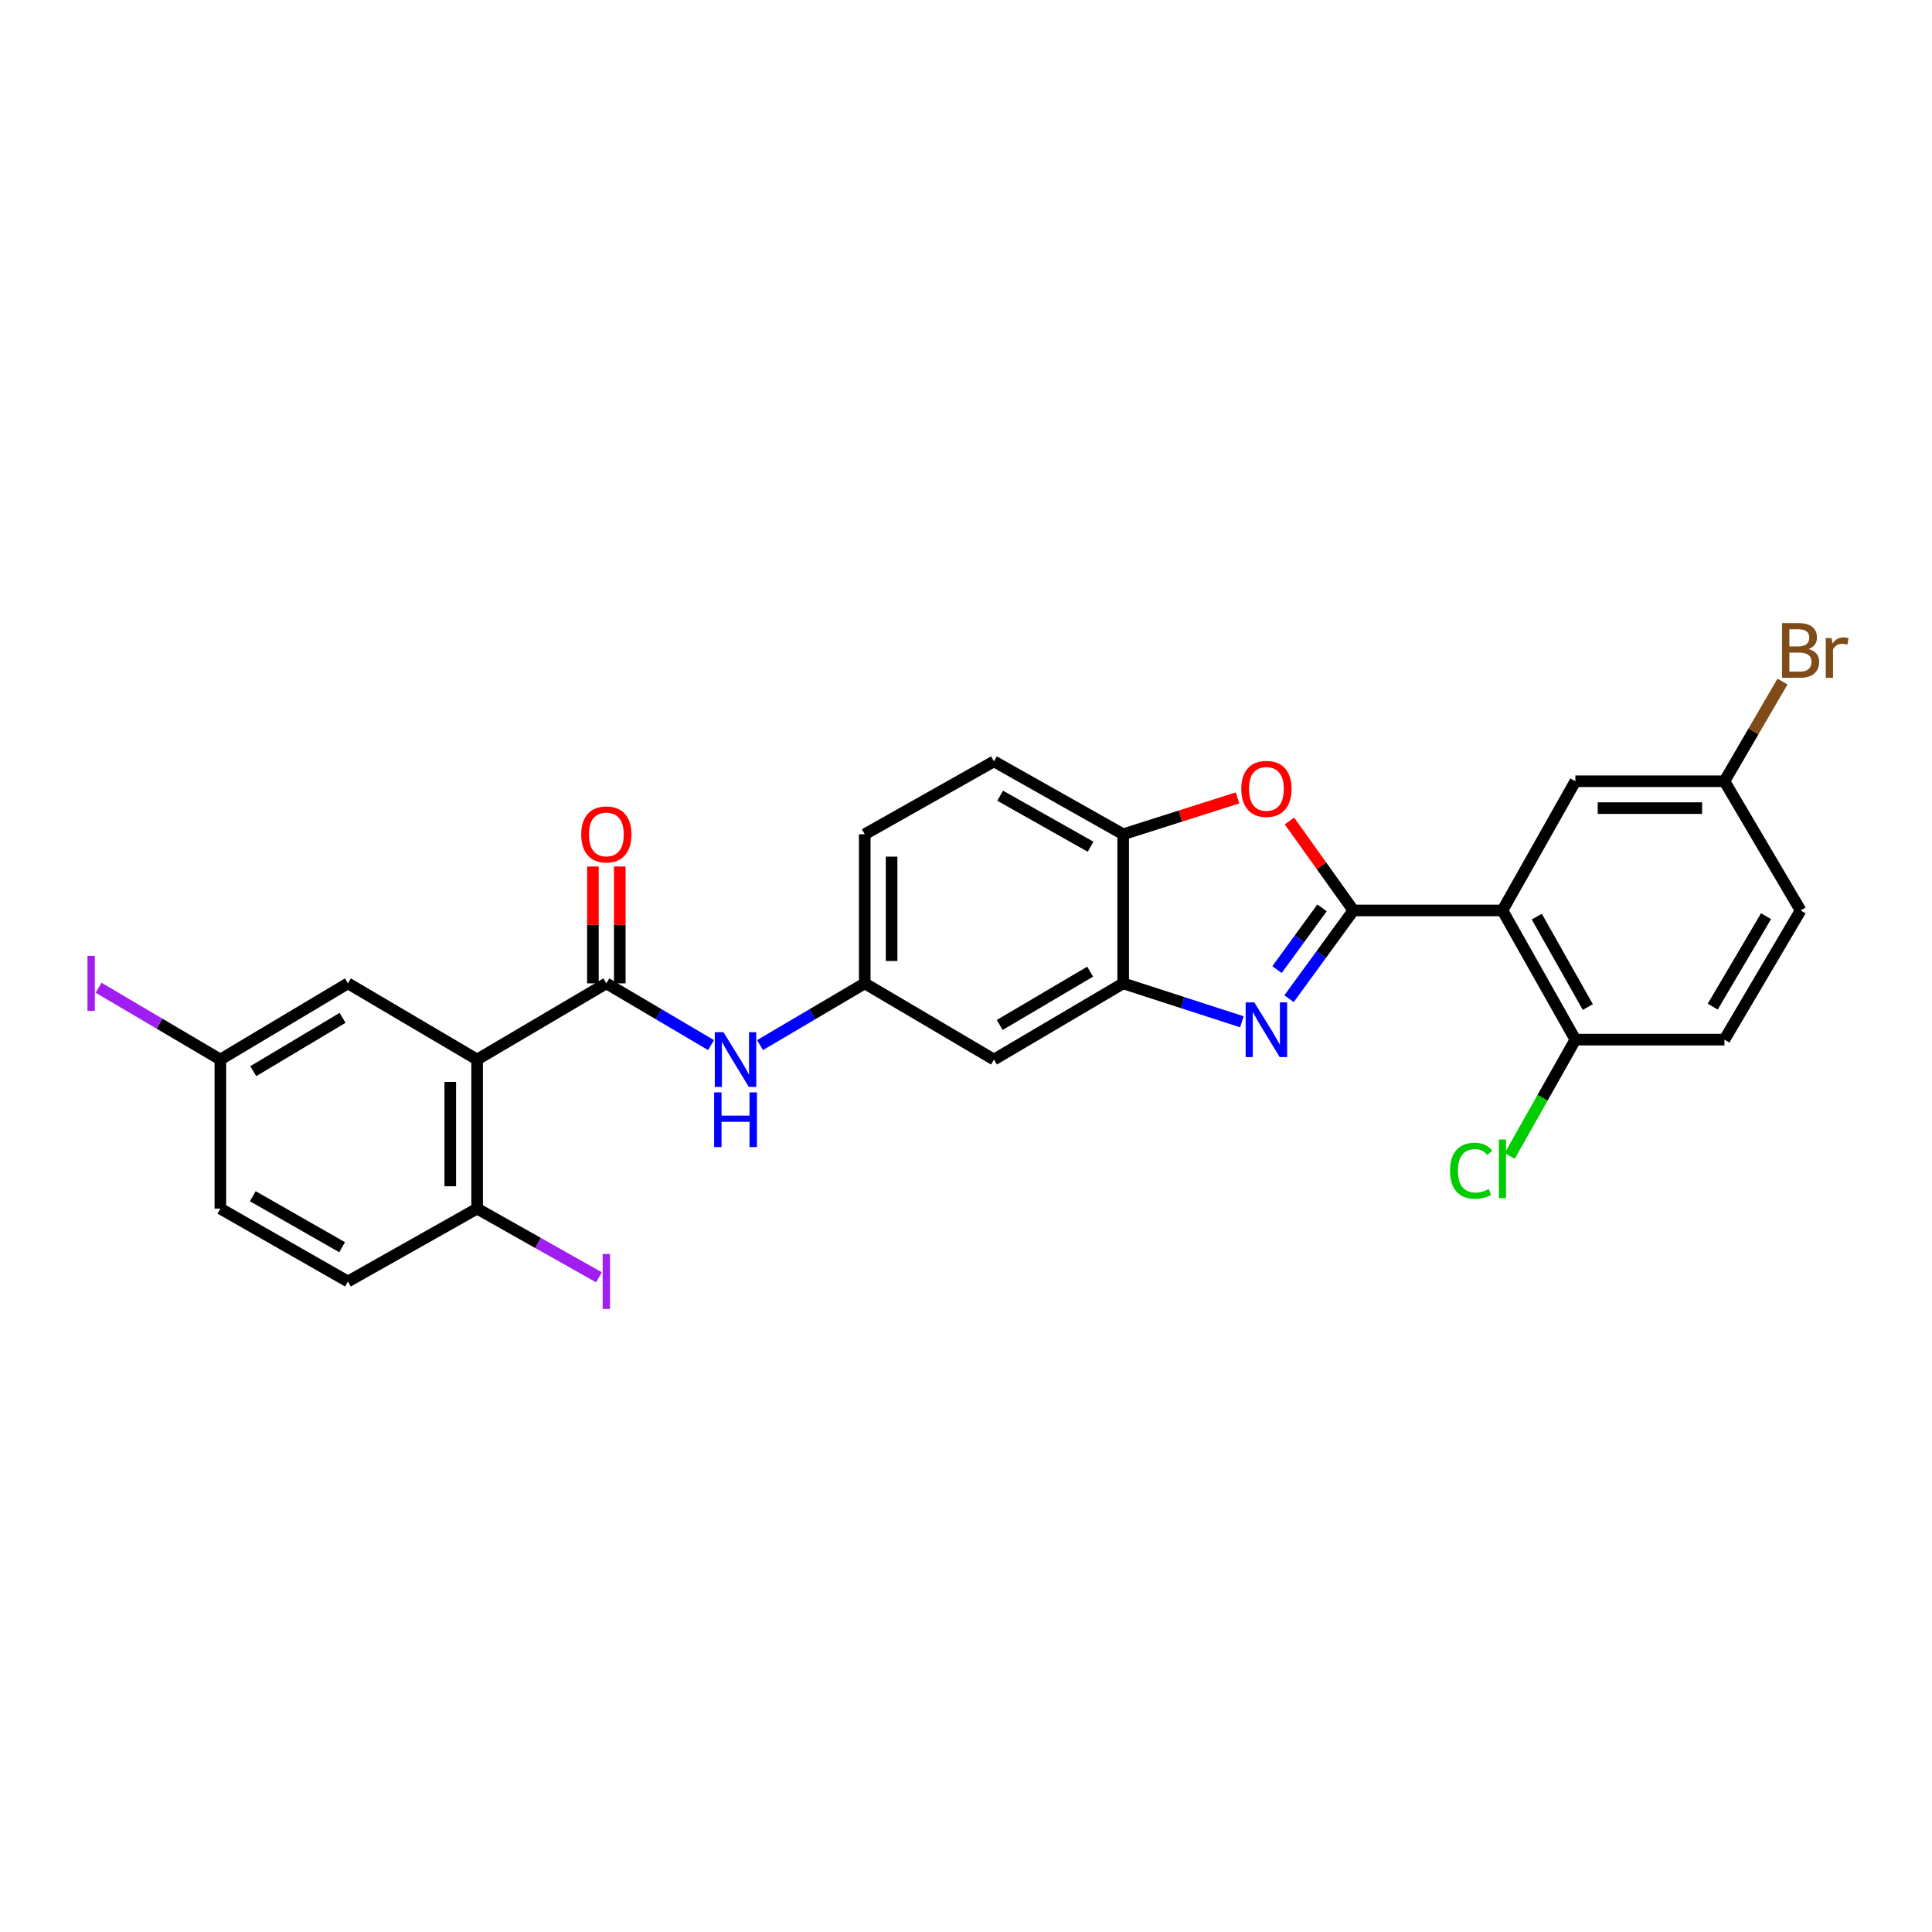 <?xml version='1.0' encoding='iso-8859-1'?>
<svg version='1.1' baseProfile='full'
              xmlns='http://www.w3.org/2000/svg'
                      xmlns:rdkit='http://www.rdkit.org/xml'
                      xmlns:xlink='http://www.w3.org/1999/xlink'
                  xml:space='preserve'
width='1000px' height='1000px' viewBox='0 0 1000 1000'>
<!-- END OF HEADER -->
<rect style='opacity:1.0;fill:#FFFFFF;stroke:none' width='1000' height='1000' x='0' y='0'> </rect>
<path class='bond-0' d='M 700.505,471.248 L 683.856,494.081' style='fill:none;fill-rule:evenodd;stroke:#000000;stroke-width:6px;stroke-linecap:butt;stroke-linejoin:miter;stroke-opacity:1' />
<path class='bond-0' d='M 683.856,494.081 L 667.208,516.914' style='fill:none;fill-rule:evenodd;stroke:#0000FF;stroke-width:6px;stroke-linecap:butt;stroke-linejoin:miter;stroke-opacity:1' />
<path class='bond-0' d='M 684.277,469.907 L 672.622,485.89' style='fill:none;fill-rule:evenodd;stroke:#000000;stroke-width:6px;stroke-linecap:butt;stroke-linejoin:miter;stroke-opacity:1' />
<path class='bond-0' d='M 672.622,485.89 L 660.968,501.873' style='fill:none;fill-rule:evenodd;stroke:#0000FF;stroke-width:6px;stroke-linecap:butt;stroke-linejoin:miter;stroke-opacity:1' />
<path class='bond-1' d='M 700.505,471.248 L 777.667,471.248' style='fill:none;fill-rule:evenodd;stroke:#000000;stroke-width:6px;stroke-linecap:butt;stroke-linejoin:miter;stroke-opacity:1' />
<path class='bond-4' d='M 700.505,471.248 L 683.962,448.094' style='fill:none;fill-rule:evenodd;stroke:#000000;stroke-width:6px;stroke-linecap:butt;stroke-linejoin:miter;stroke-opacity:1' />
<path class='bond-4' d='M 683.962,448.094 L 667.419,424.94' style='fill:none;fill-rule:evenodd;stroke:#FF0000;stroke-width:6px;stroke-linecap:butt;stroke-linejoin:miter;stroke-opacity:1' />
<path class='bond-5' d='M 642.802,528.878 L 612.075,518.932' style='fill:none;fill-rule:evenodd;stroke:#0000FF;stroke-width:6px;stroke-linecap:butt;stroke-linejoin:miter;stroke-opacity:1' />
<path class='bond-5' d='M 612.075,518.932 L 581.349,508.987' style='fill:none;fill-rule:evenodd;stroke:#000000;stroke-width:6px;stroke-linecap:butt;stroke-linejoin:miter;stroke-opacity:1' />
<path class='bond-9' d='M 777.667,471.248 L 815.406,538.113' style='fill:none;fill-rule:evenodd;stroke:#000000;stroke-width:6px;stroke-linecap:butt;stroke-linejoin:miter;stroke-opacity:1' />
<path class='bond-9' d='M 795.435,474.444 L 821.852,521.25' style='fill:none;fill-rule:evenodd;stroke:#000000;stroke-width:6px;stroke-linecap:butt;stroke-linejoin:miter;stroke-opacity:1' />
<path class='bond-11' d='M 777.667,471.248 L 815.406,404.374' style='fill:none;fill-rule:evenodd;stroke:#000000;stroke-width:6px;stroke-linecap:butt;stroke-linejoin:miter;stroke-opacity:1' />
<path class='bond-2' d='M 246.959,548.417 L 313.84,508.987' style='fill:none;fill-rule:evenodd;stroke:#000000;stroke-width:6px;stroke-linecap:butt;stroke-linejoin:miter;stroke-opacity:1' />
<path class='bond-10' d='M 246.959,548.417 L 246.959,625.578' style='fill:none;fill-rule:evenodd;stroke:#000000;stroke-width:6px;stroke-linecap:butt;stroke-linejoin:miter;stroke-opacity:1' />
<path class='bond-10' d='M 233.056,559.991 L 233.056,614.004' style='fill:none;fill-rule:evenodd;stroke:#000000;stroke-width:6px;stroke-linecap:butt;stroke-linejoin:miter;stroke-opacity:1' />
<path class='bond-12' d='M 246.959,548.417 L 180.085,508.987' style='fill:none;fill-rule:evenodd;stroke:#000000;stroke-width:6px;stroke-linecap:butt;stroke-linejoin:miter;stroke-opacity:1' />
<path class='bond-3' d='M 313.84,508.987 L 340.936,524.963' style='fill:none;fill-rule:evenodd;stroke:#000000;stroke-width:6px;stroke-linecap:butt;stroke-linejoin:miter;stroke-opacity:1' />
<path class='bond-3' d='M 340.936,524.963 L 368.032,540.94' style='fill:none;fill-rule:evenodd;stroke:#0000FF;stroke-width:6px;stroke-linecap:butt;stroke-linejoin:miter;stroke-opacity:1' />
<path class='bond-14' d='M 320.791,508.987 L 320.791,478.746' style='fill:none;fill-rule:evenodd;stroke:#000000;stroke-width:6px;stroke-linecap:butt;stroke-linejoin:miter;stroke-opacity:1' />
<path class='bond-14' d='M 320.791,478.746 L 320.791,448.506' style='fill:none;fill-rule:evenodd;stroke:#FF0000;stroke-width:6px;stroke-linecap:butt;stroke-linejoin:miter;stroke-opacity:1' />
<path class='bond-14' d='M 306.888,508.987 L 306.888,478.746' style='fill:none;fill-rule:evenodd;stroke:#000000;stroke-width:6px;stroke-linecap:butt;stroke-linejoin:miter;stroke-opacity:1' />
<path class='bond-14' d='M 306.888,478.746 L 306.888,448.506' style='fill:none;fill-rule:evenodd;stroke:#FF0000;stroke-width:6px;stroke-linecap:butt;stroke-linejoin:miter;stroke-opacity:1' />
<path class='bond-6' d='M 640.545,412.996 L 610.947,422.406' style='fill:none;fill-rule:evenodd;stroke:#FF0000;stroke-width:6px;stroke-linecap:butt;stroke-linejoin:miter;stroke-opacity:1' />
<path class='bond-6' d='M 610.947,422.406 L 581.349,431.817' style='fill:none;fill-rule:evenodd;stroke:#000000;stroke-width:6px;stroke-linecap:butt;stroke-linejoin:miter;stroke-opacity:1' />
<path class='bond-8' d='M 581.349,508.987 L 514.475,548.417' style='fill:none;fill-rule:evenodd;stroke:#000000;stroke-width:6px;stroke-linecap:butt;stroke-linejoin:miter;stroke-opacity:1' />
<path class='bond-8' d='M 564.256,502.925 L 517.445,530.526' style='fill:none;fill-rule:evenodd;stroke:#000000;stroke-width:6px;stroke-linecap:butt;stroke-linejoin:miter;stroke-opacity:1' />
<path class='bond-27' d='M 581.349,508.987 L 581.349,431.817' style='fill:none;fill-rule:evenodd;stroke:#000000;stroke-width:6px;stroke-linecap:butt;stroke-linejoin:miter;stroke-opacity:1' />
<path class='bond-15' d='M 581.349,431.817 L 514.475,394.086' style='fill:none;fill-rule:evenodd;stroke:#000000;stroke-width:6px;stroke-linecap:butt;stroke-linejoin:miter;stroke-opacity:1' />
<path class='bond-15' d='M 564.486,438.266 L 517.675,411.854' style='fill:none;fill-rule:evenodd;stroke:#000000;stroke-width:6px;stroke-linecap:butt;stroke-linejoin:miter;stroke-opacity:1' />
<path class='bond-7' d='M 393.394,540.94 L 420.49,524.963' style='fill:none;fill-rule:evenodd;stroke:#0000FF;stroke-width:6px;stroke-linecap:butt;stroke-linejoin:miter;stroke-opacity:1' />
<path class='bond-7' d='M 420.49,524.963 L 447.587,508.987' style='fill:none;fill-rule:evenodd;stroke:#000000;stroke-width:6px;stroke-linecap:butt;stroke-linejoin:miter;stroke-opacity:1' />
<path class='bond-13' d='M 514.475,548.417 L 447.587,508.987' style='fill:none;fill-rule:evenodd;stroke:#000000;stroke-width:6px;stroke-linecap:butt;stroke-linejoin:miter;stroke-opacity:1' />
<path class='bond-16' d='M 815.406,538.113 L 892.567,538.113' style='fill:none;fill-rule:evenodd;stroke:#000000;stroke-width:6px;stroke-linecap:butt;stroke-linejoin:miter;stroke-opacity:1' />
<path class='bond-22' d='M 815.406,538.113 L 798.416,568.219' style='fill:none;fill-rule:evenodd;stroke:#000000;stroke-width:6px;stroke-linecap:butt;stroke-linejoin:miter;stroke-opacity:1' />
<path class='bond-22' d='M 798.416,568.219 L 781.426,598.324' style='fill:none;fill-rule:evenodd;stroke:#00CC00;stroke-width:6px;stroke-linecap:butt;stroke-linejoin:miter;stroke-opacity:1' />
<path class='bond-17' d='M 246.959,625.578 L 180.085,663.286' style='fill:none;fill-rule:evenodd;stroke:#000000;stroke-width:6px;stroke-linecap:butt;stroke-linejoin:miter;stroke-opacity:1' />
<path class='bond-21' d='M 246.959,625.578 L 278.49,643.356' style='fill:none;fill-rule:evenodd;stroke:#000000;stroke-width:6px;stroke-linecap:butt;stroke-linejoin:miter;stroke-opacity:1' />
<path class='bond-21' d='M 278.49,643.356 L 310.02,661.133' style='fill:none;fill-rule:evenodd;stroke:#A01EEF;stroke-width:6px;stroke-linecap:butt;stroke-linejoin:miter;stroke-opacity:1' />
<path class='bond-18' d='M 815.406,404.374 L 892.567,404.374' style='fill:none;fill-rule:evenodd;stroke:#000000;stroke-width:6px;stroke-linecap:butt;stroke-linejoin:miter;stroke-opacity:1' />
<path class='bond-18' d='M 826.98,418.277 L 880.993,418.277' style='fill:none;fill-rule:evenodd;stroke:#000000;stroke-width:6px;stroke-linecap:butt;stroke-linejoin:miter;stroke-opacity:1' />
<path class='bond-19' d='M 180.085,508.987 L 114.054,548.417' style='fill:none;fill-rule:evenodd;stroke:#000000;stroke-width:6px;stroke-linecap:butt;stroke-linejoin:miter;stroke-opacity:1' />
<path class='bond-19' d='M 177.309,526.838 L 131.087,554.439' style='fill:none;fill-rule:evenodd;stroke:#000000;stroke-width:6px;stroke-linecap:butt;stroke-linejoin:miter;stroke-opacity:1' />
<path class='bond-28' d='M 447.587,508.987 L 447.587,431.817' style='fill:none;fill-rule:evenodd;stroke:#000000;stroke-width:6px;stroke-linecap:butt;stroke-linejoin:miter;stroke-opacity:1' />
<path class='bond-28' d='M 461.49,497.411 L 461.49,443.393' style='fill:none;fill-rule:evenodd;stroke:#000000;stroke-width:6px;stroke-linecap:butt;stroke-linejoin:miter;stroke-opacity:1' />
<path class='bond-20' d='M 514.475,394.086 L 447.587,431.817' style='fill:none;fill-rule:evenodd;stroke:#000000;stroke-width:6px;stroke-linecap:butt;stroke-linejoin:miter;stroke-opacity:1' />
<path class='bond-29' d='M 892.567,538.113 L 931.997,471.248' style='fill:none;fill-rule:evenodd;stroke:#000000;stroke-width:6px;stroke-linecap:butt;stroke-linejoin:miter;stroke-opacity:1' />
<path class='bond-29' d='M 886.506,521.021 L 914.107,474.215' style='fill:none;fill-rule:evenodd;stroke:#000000;stroke-width:6px;stroke-linecap:butt;stroke-linejoin:miter;stroke-opacity:1' />
<path class='bond-30' d='M 180.085,663.286 L 114.054,625.578' style='fill:none;fill-rule:evenodd;stroke:#000000;stroke-width:6px;stroke-linecap:butt;stroke-linejoin:miter;stroke-opacity:1' />
<path class='bond-30' d='M 177.075,645.557 L 130.853,619.162' style='fill:none;fill-rule:evenodd;stroke:#000000;stroke-width:6px;stroke-linecap:butt;stroke-linejoin:miter;stroke-opacity:1' />
<path class='bond-24' d='M 892.567,404.374 L 931.997,471.248' style='fill:none;fill-rule:evenodd;stroke:#000000;stroke-width:6px;stroke-linecap:butt;stroke-linejoin:miter;stroke-opacity:1' />
<path class='bond-26' d='M 892.567,404.374 L 907.589,378.576' style='fill:none;fill-rule:evenodd;stroke:#000000;stroke-width:6px;stroke-linecap:butt;stroke-linejoin:miter;stroke-opacity:1' />
<path class='bond-26' d='M 907.589,378.576 L 922.611,352.778' style='fill:none;fill-rule:evenodd;stroke:#7F4C19;stroke-width:6px;stroke-linecap:butt;stroke-linejoin:miter;stroke-opacity:1' />
<path class='bond-23' d='M 114.054,548.417 L 114.054,625.578' style='fill:none;fill-rule:evenodd;stroke:#000000;stroke-width:6px;stroke-linecap:butt;stroke-linejoin:miter;stroke-opacity:1' />
<path class='bond-25' d='M 114.054,548.417 L 82.538,529.834' style='fill:none;fill-rule:evenodd;stroke:#000000;stroke-width:6px;stroke-linecap:butt;stroke-linejoin:miter;stroke-opacity:1' />
<path class='bond-25' d='M 82.538,529.834 L 51.021,511.251' style='fill:none;fill-rule:evenodd;stroke:#A01EEF;stroke-width:6px;stroke-linecap:butt;stroke-linejoin:miter;stroke-opacity:1' />
<path  class='atom-1' d='M 649.23 518.825
L 658.51 533.825
Q 659.43 535.305, 660.91 537.985
Q 662.39 540.665, 662.47 540.825
L 662.47 518.825
L 666.23 518.825
L 666.23 547.145
L 662.35 547.145
L 652.39 530.745
Q 651.23 528.825, 649.99 526.625
Q 648.79 524.425, 648.43 523.745
L 648.43 547.145
L 644.75 547.145
L 644.75 518.825
L 649.23 518.825
' fill='#0000FF'/>
<path  class='atom-5' d='M 642.49 408.324
Q 642.49 401.524, 645.85 397.724
Q 649.21 393.924, 655.49 393.924
Q 661.77 393.924, 665.13 397.724
Q 668.49 401.524, 668.49 408.324
Q 668.49 415.204, 665.09 419.124
Q 661.69 423.004, 655.49 423.004
Q 649.25 423.004, 645.85 419.124
Q 642.49 415.244, 642.49 408.324
M 655.49 419.804
Q 659.81 419.804, 662.13 416.924
Q 664.49 414.004, 664.49 408.324
Q 664.49 402.764, 662.13 399.964
Q 659.81 397.124, 655.49 397.124
Q 651.17 397.124, 648.81 399.924
Q 646.49 402.724, 646.49 408.324
Q 646.49 414.044, 648.81 416.924
Q 651.17 419.804, 655.49 419.804
' fill='#FF0000'/>
<path  class='atom-8' d='M 374.453 534.257
L 383.733 549.257
Q 384.653 550.737, 386.133 553.417
Q 387.613 556.097, 387.693 556.257
L 387.693 534.257
L 391.453 534.257
L 391.453 562.577
L 387.573 562.577
L 377.613 546.177
Q 376.453 544.257, 375.213 542.057
Q 374.013 539.857, 373.653 539.177
L 373.653 562.577
L 369.973 562.577
L 369.973 534.257
L 374.453 534.257
' fill='#0000FF'/>
<path  class='atom-8' d='M 369.633 565.409
L 373.473 565.409
L 373.473 577.449
L 387.953 577.449
L 387.953 565.409
L 391.793 565.409
L 391.793 593.729
L 387.953 593.729
L 387.953 580.649
L 373.473 580.649
L 373.473 593.729
L 369.633 593.729
L 369.633 565.409
' fill='#0000FF'/>
<path  class='atom-15' d='M 300.84 431.897
Q 300.84 425.097, 304.2 421.297
Q 307.56 417.497, 313.84 417.497
Q 320.12 417.497, 323.48 421.297
Q 326.84 425.097, 326.84 431.897
Q 326.84 438.777, 323.44 442.697
Q 320.04 446.577, 313.84 446.577
Q 307.6 446.577, 304.2 442.697
Q 300.84 438.817, 300.84 431.897
M 313.84 443.377
Q 318.16 443.377, 320.48 440.497
Q 322.84 437.577, 322.84 431.897
Q 322.84 426.337, 320.48 423.537
Q 318.16 420.697, 313.84 420.697
Q 309.52 420.697, 307.16 423.497
Q 304.84 426.297, 304.84 431.897
Q 304.84 437.617, 307.16 440.497
Q 309.52 443.377, 313.84 443.377
' fill='#FF0000'/>
<path  class='atom-22' d='M 311.94 649.066
L 315.74 649.066
L 315.74 677.506
L 311.94 677.506
L 311.94 649.066
' fill='#A01EEF'/>
<path  class='atom-23' d='M 750.547 605.967
Q 750.547 598.927, 753.827 595.247
Q 757.147 591.527, 763.427 591.527
Q 769.267 591.527, 772.387 595.647
L 769.747 597.807
Q 767.467 594.807, 763.427 594.807
Q 759.147 594.807, 756.867 597.687
Q 754.627 600.527, 754.627 605.967
Q 754.627 611.567, 756.947 614.447
Q 759.307 617.327, 763.867 617.327
Q 766.987 617.327, 770.627 615.447
L 771.747 618.447
Q 770.267 619.407, 768.027 619.967
Q 765.787 620.527, 763.307 620.527
Q 757.147 620.527, 753.827 616.767
Q 750.547 613.007, 750.547 605.967
' fill='#00CC00'/>
<path  class='atom-23' d='M 775.827 589.807
L 779.507 589.807
L 779.507 620.167
L 775.827 620.167
L 775.827 589.807
' fill='#00CC00'/>
<path  class='atom-26' d='M 45.281 494.767
L 49.081 494.767
L 49.081 523.207
L 45.281 523.207
L 45.281 494.767
' fill='#A01EEF'/>
<path  class='atom-27' d='M 936.137 335.939
Q 938.857 336.699, 940.217 338.379
Q 941.617 340.019, 941.617 342.459
Q 941.617 346.379, 939.097 348.619
Q 936.617 350.819, 931.897 350.819
L 922.377 350.819
L 922.377 322.499
L 930.737 322.499
Q 935.577 322.499, 938.017 324.459
Q 940.457 326.419, 940.457 330.019
Q 940.457 334.299, 936.137 335.939
M 926.177 325.699
L 926.177 334.579
L 930.737 334.579
Q 933.537 334.579, 934.977 333.459
Q 936.457 332.299, 936.457 330.019
Q 936.457 325.699, 930.737 325.699
L 926.177 325.699
M 931.897 347.619
Q 934.657 347.619, 936.137 346.299
Q 937.617 344.979, 937.617 342.459
Q 937.617 340.139, 935.977 338.979
Q 934.377 337.779, 931.297 337.779
L 926.177 337.779
L 926.177 347.619
L 931.897 347.619
' fill='#7F4C19'/>
<path  class='atom-27' d='M 948.057 330.259
L 948.497 333.099
Q 950.657 329.899, 954.177 329.899
Q 955.297 329.899, 956.817 330.299
L 956.217 333.659
Q 954.497 333.259, 953.537 333.259
Q 951.857 333.259, 950.737 333.939
Q 949.657 334.579, 948.777 336.139
L 948.777 350.819
L 945.017 350.819
L 945.017 330.259
L 948.057 330.259
' fill='#7F4C19'/>
</svg>

